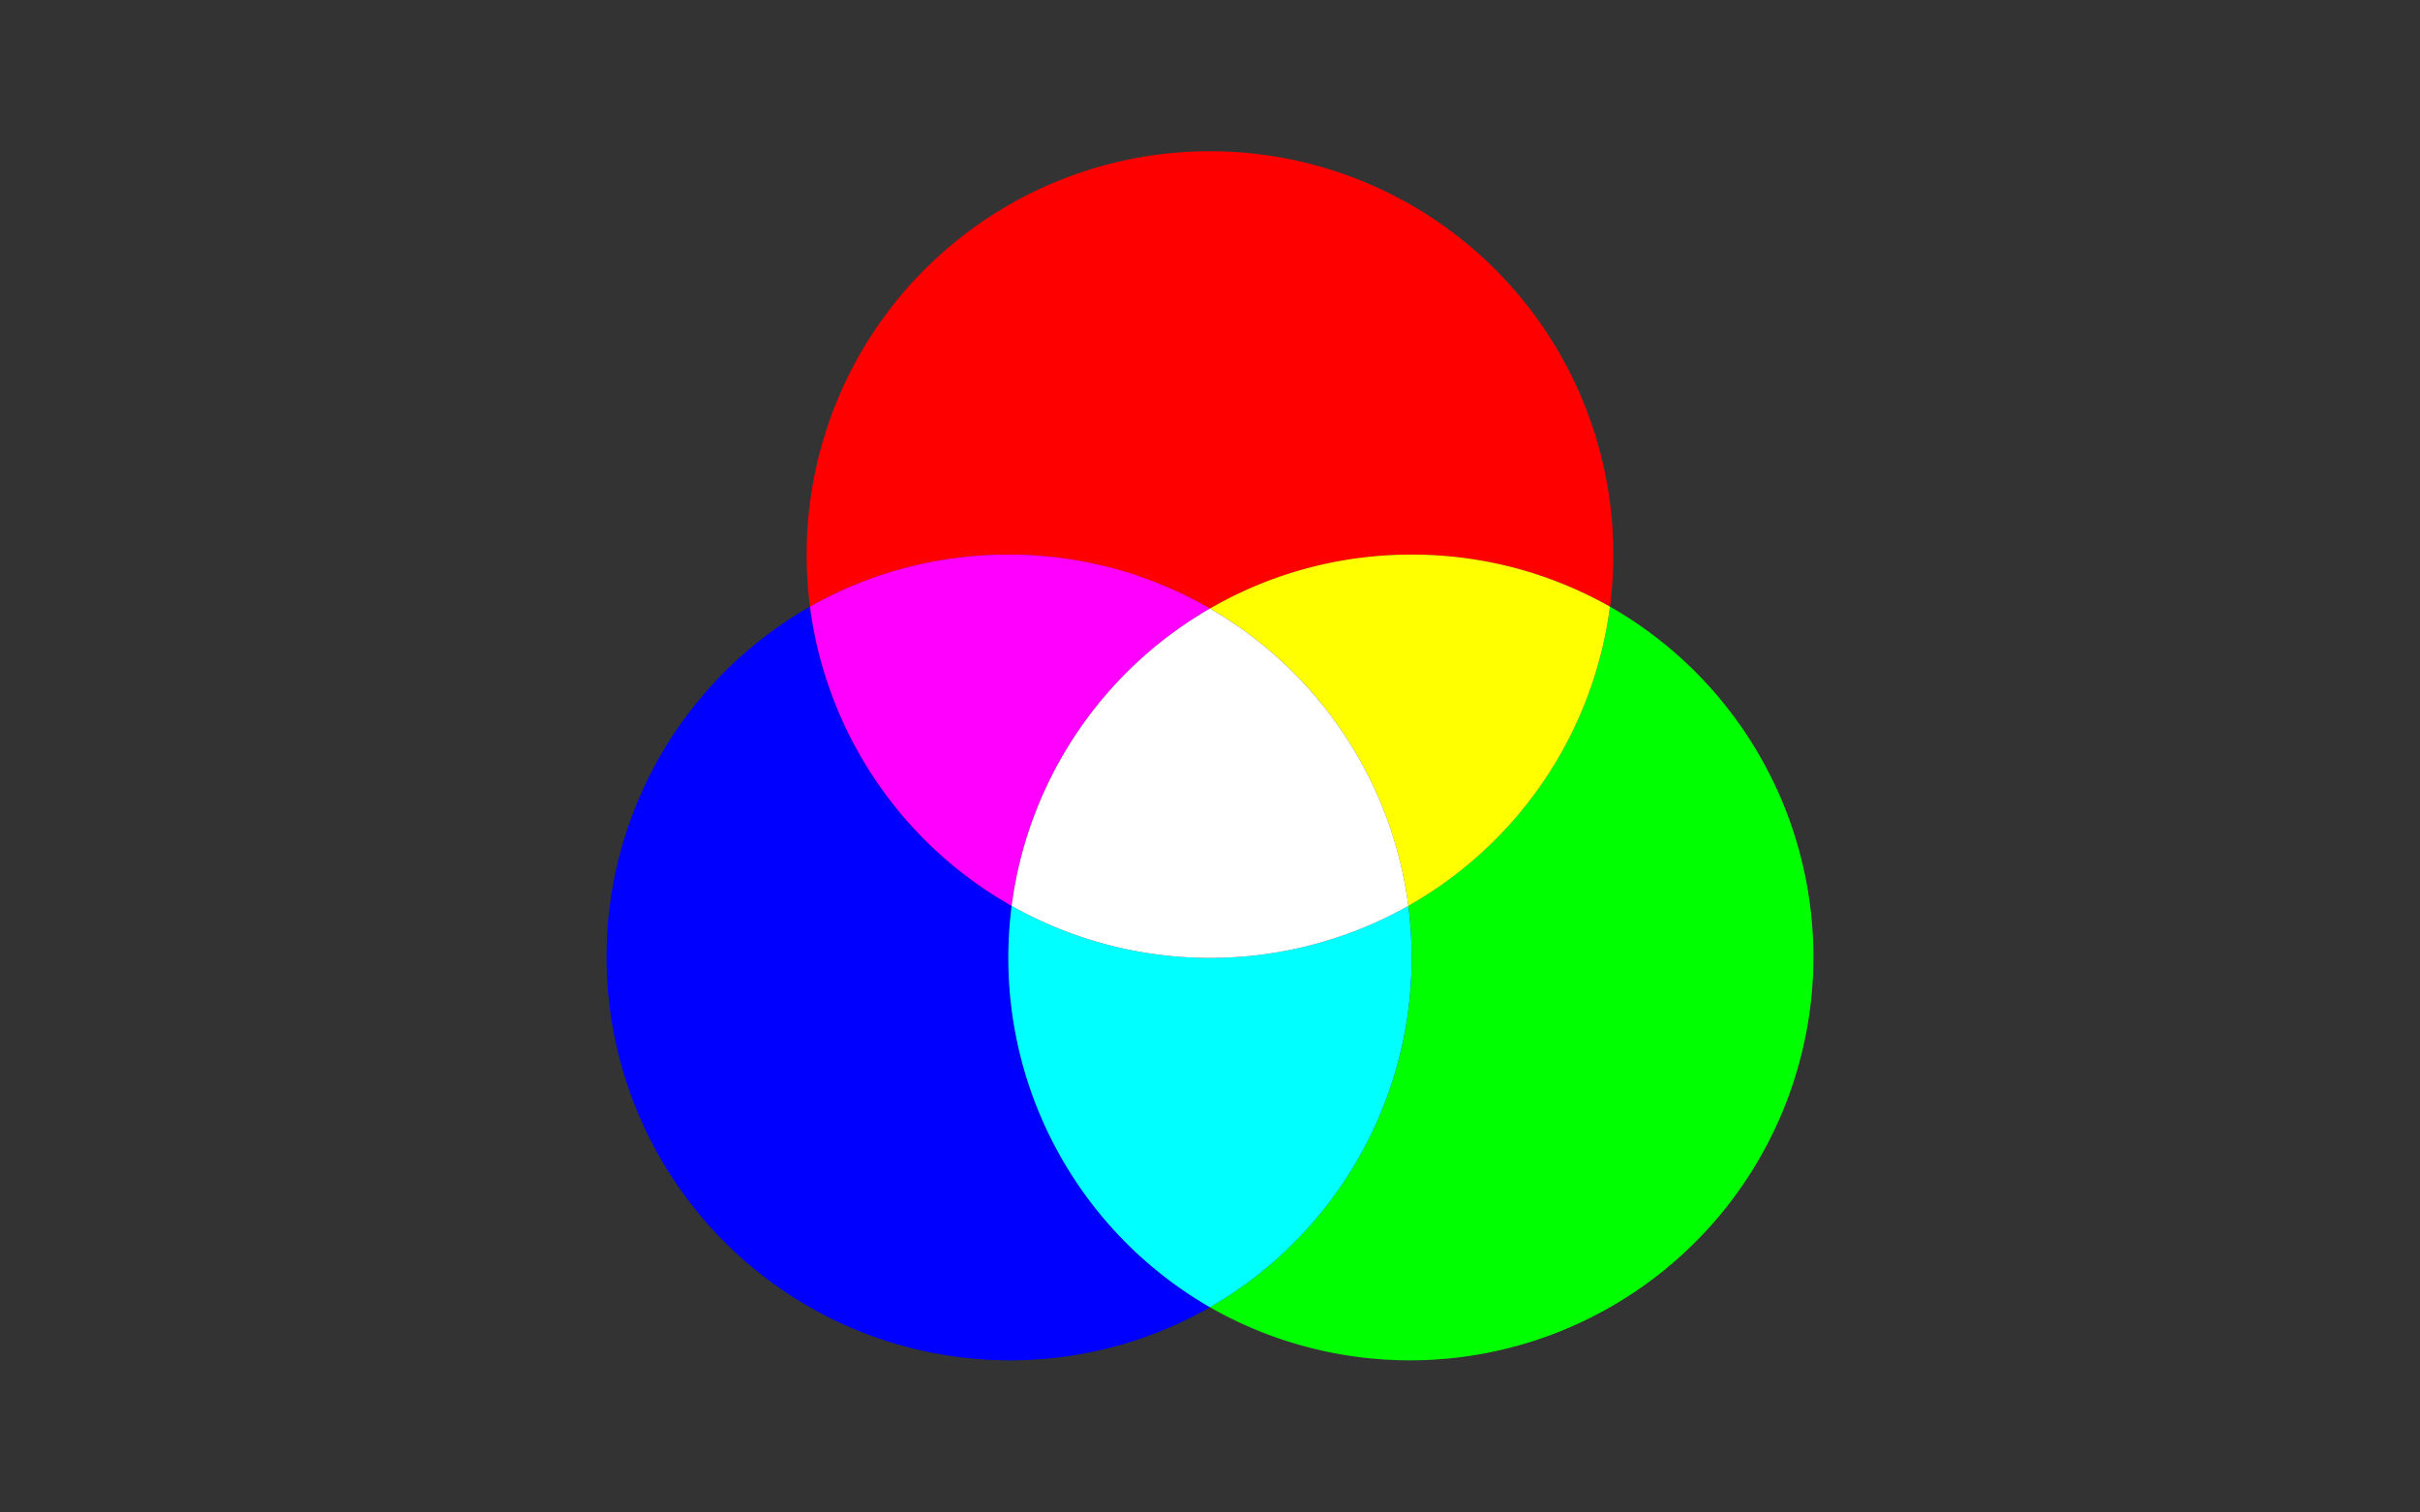 <svg id="Layer_1" data-name="Layer 1" xmlns="http://www.w3.org/2000/svg" viewBox="0 0 640 400"><rect x="0" y="0" width="640" height="400" fill="#333333" stroke="none"/><defs><style>.cls-1{fill:blue;}.cls-2{fill:lime;}.cls-3{fill:aqua;}.cls-4{fill:red;}.cls-5{fill:#f0f;}.cls-6{fill:#ff0;}.cls-7{fill:#fff;}</style></defs><title>Artboard 1</title><path class="cls-1" d="M214.21,160.43A106.68,106.68,0,1,0,320,345.73a106.62,106.62,0,0,1-53.33-92.4,107.75,107.75,0,0,1,.88-13.77,106.72,106.72,0,0,1-53.33-79.13"/><path class="cls-2" d="M425.79,160.43a106.72,106.72,0,0,1-53.33,79.13,107.74,107.74,0,0,1,.88,13.77A106.62,106.62,0,0,1,320,345.73a106.68,106.68,0,1,0,105.79-185.3"/><path class="cls-3" d="M267.55,239.57a107.75,107.75,0,0,0-.88,13.77A106.62,106.62,0,0,0,320,345.73a106.62,106.62,0,0,0,53.33-92.4,107.74,107.74,0,0,0-.88-13.77,106.81,106.81,0,0,1-104.91,0"/><path class="cls-4" d="M320,40A106.67,106.67,0,0,0,213.33,146.67a107.75,107.75,0,0,0,.88,13.77,106.81,106.81,0,0,1,105.79.5,106.81,106.81,0,0,1,105.79-.5,107.74,107.74,0,0,0,.88-13.77A106.67,106.67,0,0,0,320,40"/><path class="cls-5" d="M266.67,146.67a106.17,106.17,0,0,0-52.45,13.77,106.72,106.72,0,0,0,53.33,79.13A106.7,106.7,0,0,1,320,160.94a106.19,106.19,0,0,0-53.33-14.27"/><path class="cls-6" d="M373.33,146.67A106.19,106.19,0,0,0,320,160.94a106.7,106.7,0,0,1,52.45,78.63,106.72,106.72,0,0,0,53.33-79.13,106.17,106.17,0,0,0-52.45-13.77"/><path class="cls-7" d="M320,160.94a106.7,106.7,0,0,0-52.45,78.63,106.81,106.81,0,0,0,104.91,0A106.7,106.7,0,0,0,320,160.94"/></svg>